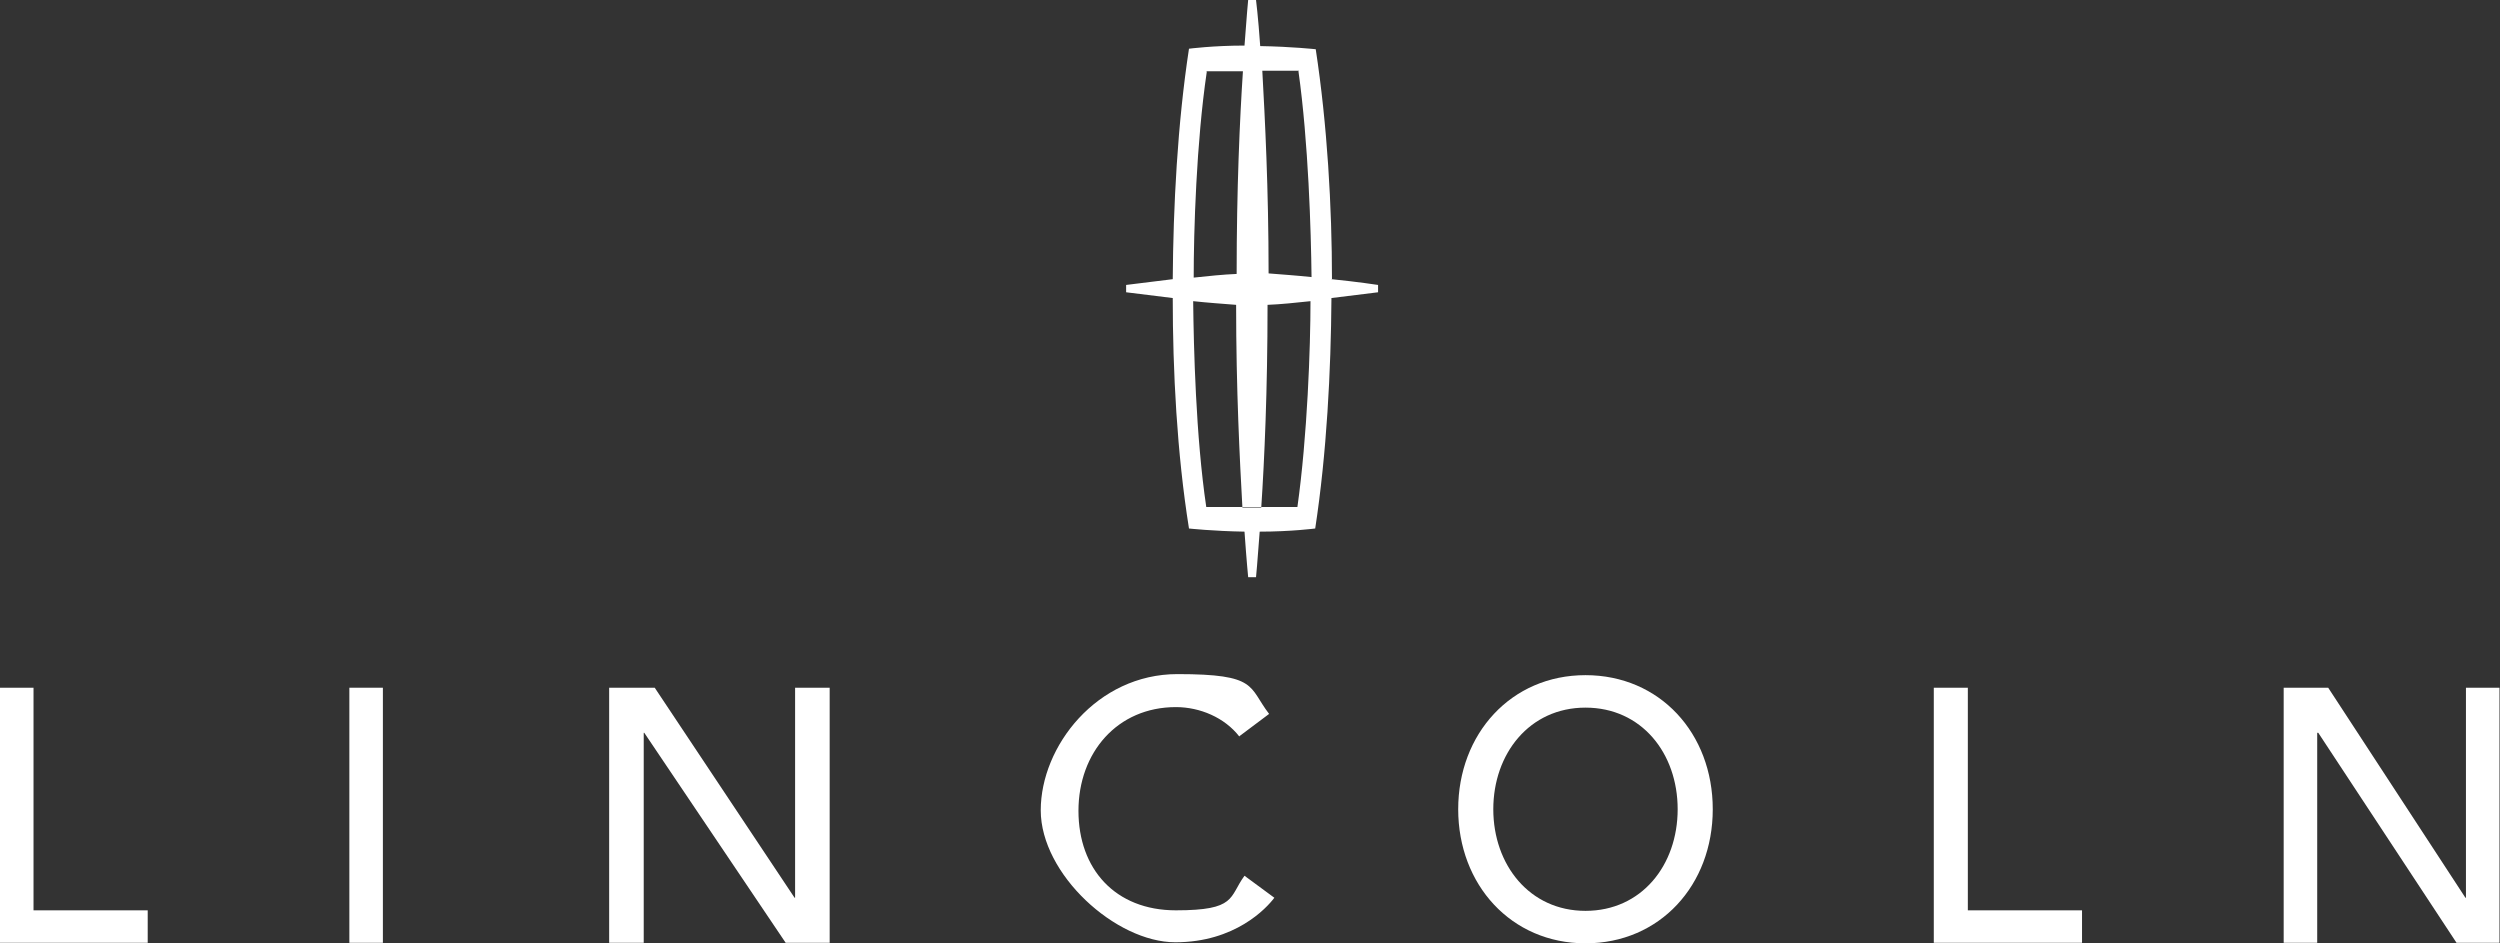 <?xml version="1.0" encoding="UTF-8"?>
<svg id="svg2" xmlns="http://www.w3.org/2000/svg" xmlns:svg="http://www.w3.org/2000/svg" xmlns:sodipodi="http://sodipodi.sourceforge.net/DTD/sodipodi-0.dtd" xmlns:rdf="http://www.w3.org/1999/02/22-rdf-syntax-ns#" xmlns:inkscape="http://www.inkscape.org/namespaces/inkscape" xmlns:dc="http://purl.org/dc/elements/1.1/" xmlns:cc="http://creativecommons.org/ns#" version="1.1" viewBox="0 0 477.3 180.1">
  <rect x="0" y="0" width="477.3" height="180.1" fill="#333333" stroke="none"/>
  <!-- Generator: Adobe Illustrator 29.4.0, SVG Export Plug-In . SVG Version: 2.1.0 Build 152)  -->
  <defs>
    <style>
      .st0 {
        fill: #fff;
        fill-rule: evenodd;
      }
    </style>
  </defs>
  <sodipodi:namedview id="namedview18" bordercolor="#666666" borderopacity="1" fit-margin-bottom="0" fit-margin-left="0" fit-margin-right="0" fit-margin-top="0" gridtolerance="10" guidetolerance="10" inkscape:current-layer="layer2" inkscape:cx="437.66856" inkscape:cy="74.774522" inkscape:guide-bbox="true" inkscape:object-paths="true" inkscape:pageopacity="0" inkscape:pageshadow="2" inkscape:snap-center="true" inkscape:snap-global="false" inkscape:snap-intersection-paths="true" inkscape:snap-object-midpoints="true" inkscape:window-height="1017" inkscape:window-maximized="1" inkscape:window-width="1920" inkscape:window-x="-8" inkscape:window-y="-8" inkscape:zoom="0.95" objecttolerance="10" pagecolor="#ffffff" showgrid="false" showguides="true" units="in"/>
  <g id="layer1" inkscape:groupmode="layer" inkscape:label="Layer 1">
    <g id="g902">
      <path id="path12" class="st0" d="M236.6,140.6c-2.8-3.6-7.5-5.6-12.1-5.6-11.2,0-18.6,8.7-18.6,19.8s7,19,18.6,19,10.1-2.5,13.1-6.6l5.7,4.2c-1.5,2-7.5,8.5-18.9,8.5s-25.7-13-25.7-25.2,10.7-26,26.1-26,13.5,2.4,17.5,7.6l-5.6,4.2h0" inkscape:connector-curvature="0"/>
      <path id="path14" class="st0" d="M302.7,173.9c-10.7,0-17.6-8.8-17.6-19.4s6.9-19.4,17.6-19.4,17.6,8.7,17.6,19.4-6.9,19.4-17.6,19.4ZM302.7,180.1c14.2,0,24.3-11.1,24.3-25.6s-10.1-25.6-24.3-25.6-24.3,11.2-24.3,25.6,10.1,25.6,24.3,25.6h0" inkscape:connector-curvature="0"/>
      <path id="path16" class="st0" d="M0,131.3h6.4v42.5h21.8v6.2H0v-48.7" inkscape:connector-curvature="0"/>
      <path id="path18" class="st0" d="M66.7,131.3h6.4v48.7h-6.4v-48.7" inkscape:connector-curvature="0"/>
      <path id="path20" class="st0" d="M116.4,131.3h8.6l26.7,40.1h.1v-40.1h6.6v48.7h-8.4l-27-40.1h-.1v40.1h-6.6v-48.7" inkscape:connector-curvature="0"/>
      <path id="path22" class="st0" d="M369.3,131.3h6.4v42.5h21.8v6.2h-28.3v-48.7" inkscape:connector-curvature="0"/>
      <path id="path24" class="st0" d="M436.1,131.3h8.4l26.2,40.1h.1v-40.1h6.4v48.7h-8.2l-26.4-40.1h-.2v40.1h-6.4v-48.7" inkscape:connector-curvature="0"/>
    </g>
    <path id="path26" class="st0" d="M254.3,53.4c0-13.9-.9-29.6-3.1-44,0,0-4.6-.5-10.6-.6C240.2,3.1,239.8,0,239.8,0h-1.5s-.3,3.1-.7,8.7c-6,0-10.6.6-10.6.6-2.2,14.4-3,30.1-3.1,44-4.9.6-8.9,1.1-8.9,1.1v1.4s3.9.5,8.9,1.1c0,13.9.8,29.6,3.1,44,0,0,4.6.5,10.6.6.4,5.7.7,8.7.7,8.7h1.5s.3-3.1.7-8.7c6,0,10.6-.6,10.6-.6,2.2-14.4,3-30.1,3.1-44,4.9-.6,8.9-1.1,8.9-1.1v-1.4s-3.9-.6-8.9-1.1ZM247.9,13.6c1.9,13.5,2.4,30.5,2.5,39.3-2.8-.3-5.7-.5-8.2-.7,0-16.3-.7-29.6-1.2-38.7h7ZM230.3,13.6h7c-.6,9.1-1.2,22.3-1.2,38.7-2.5.1-5.4.4-8.2.7,0-8.8.5-25.8,2.5-39.3ZM230.3,96.8c-2-13.5-2.4-30.5-2.5-39.3,2.8.3,5.7.5,8.2.7,0,16.3.7,29.6,1.2,38.7h-7,17.6-7c.6-9.1,1.2-22.3,1.2-38.7,2.5-.1,5.4-.4,8.2-.7,0,8.8-.6,25.8-2.5,39.3h-17.6" inkscape:connector-curvature="0"/>
  </g>
</svg>